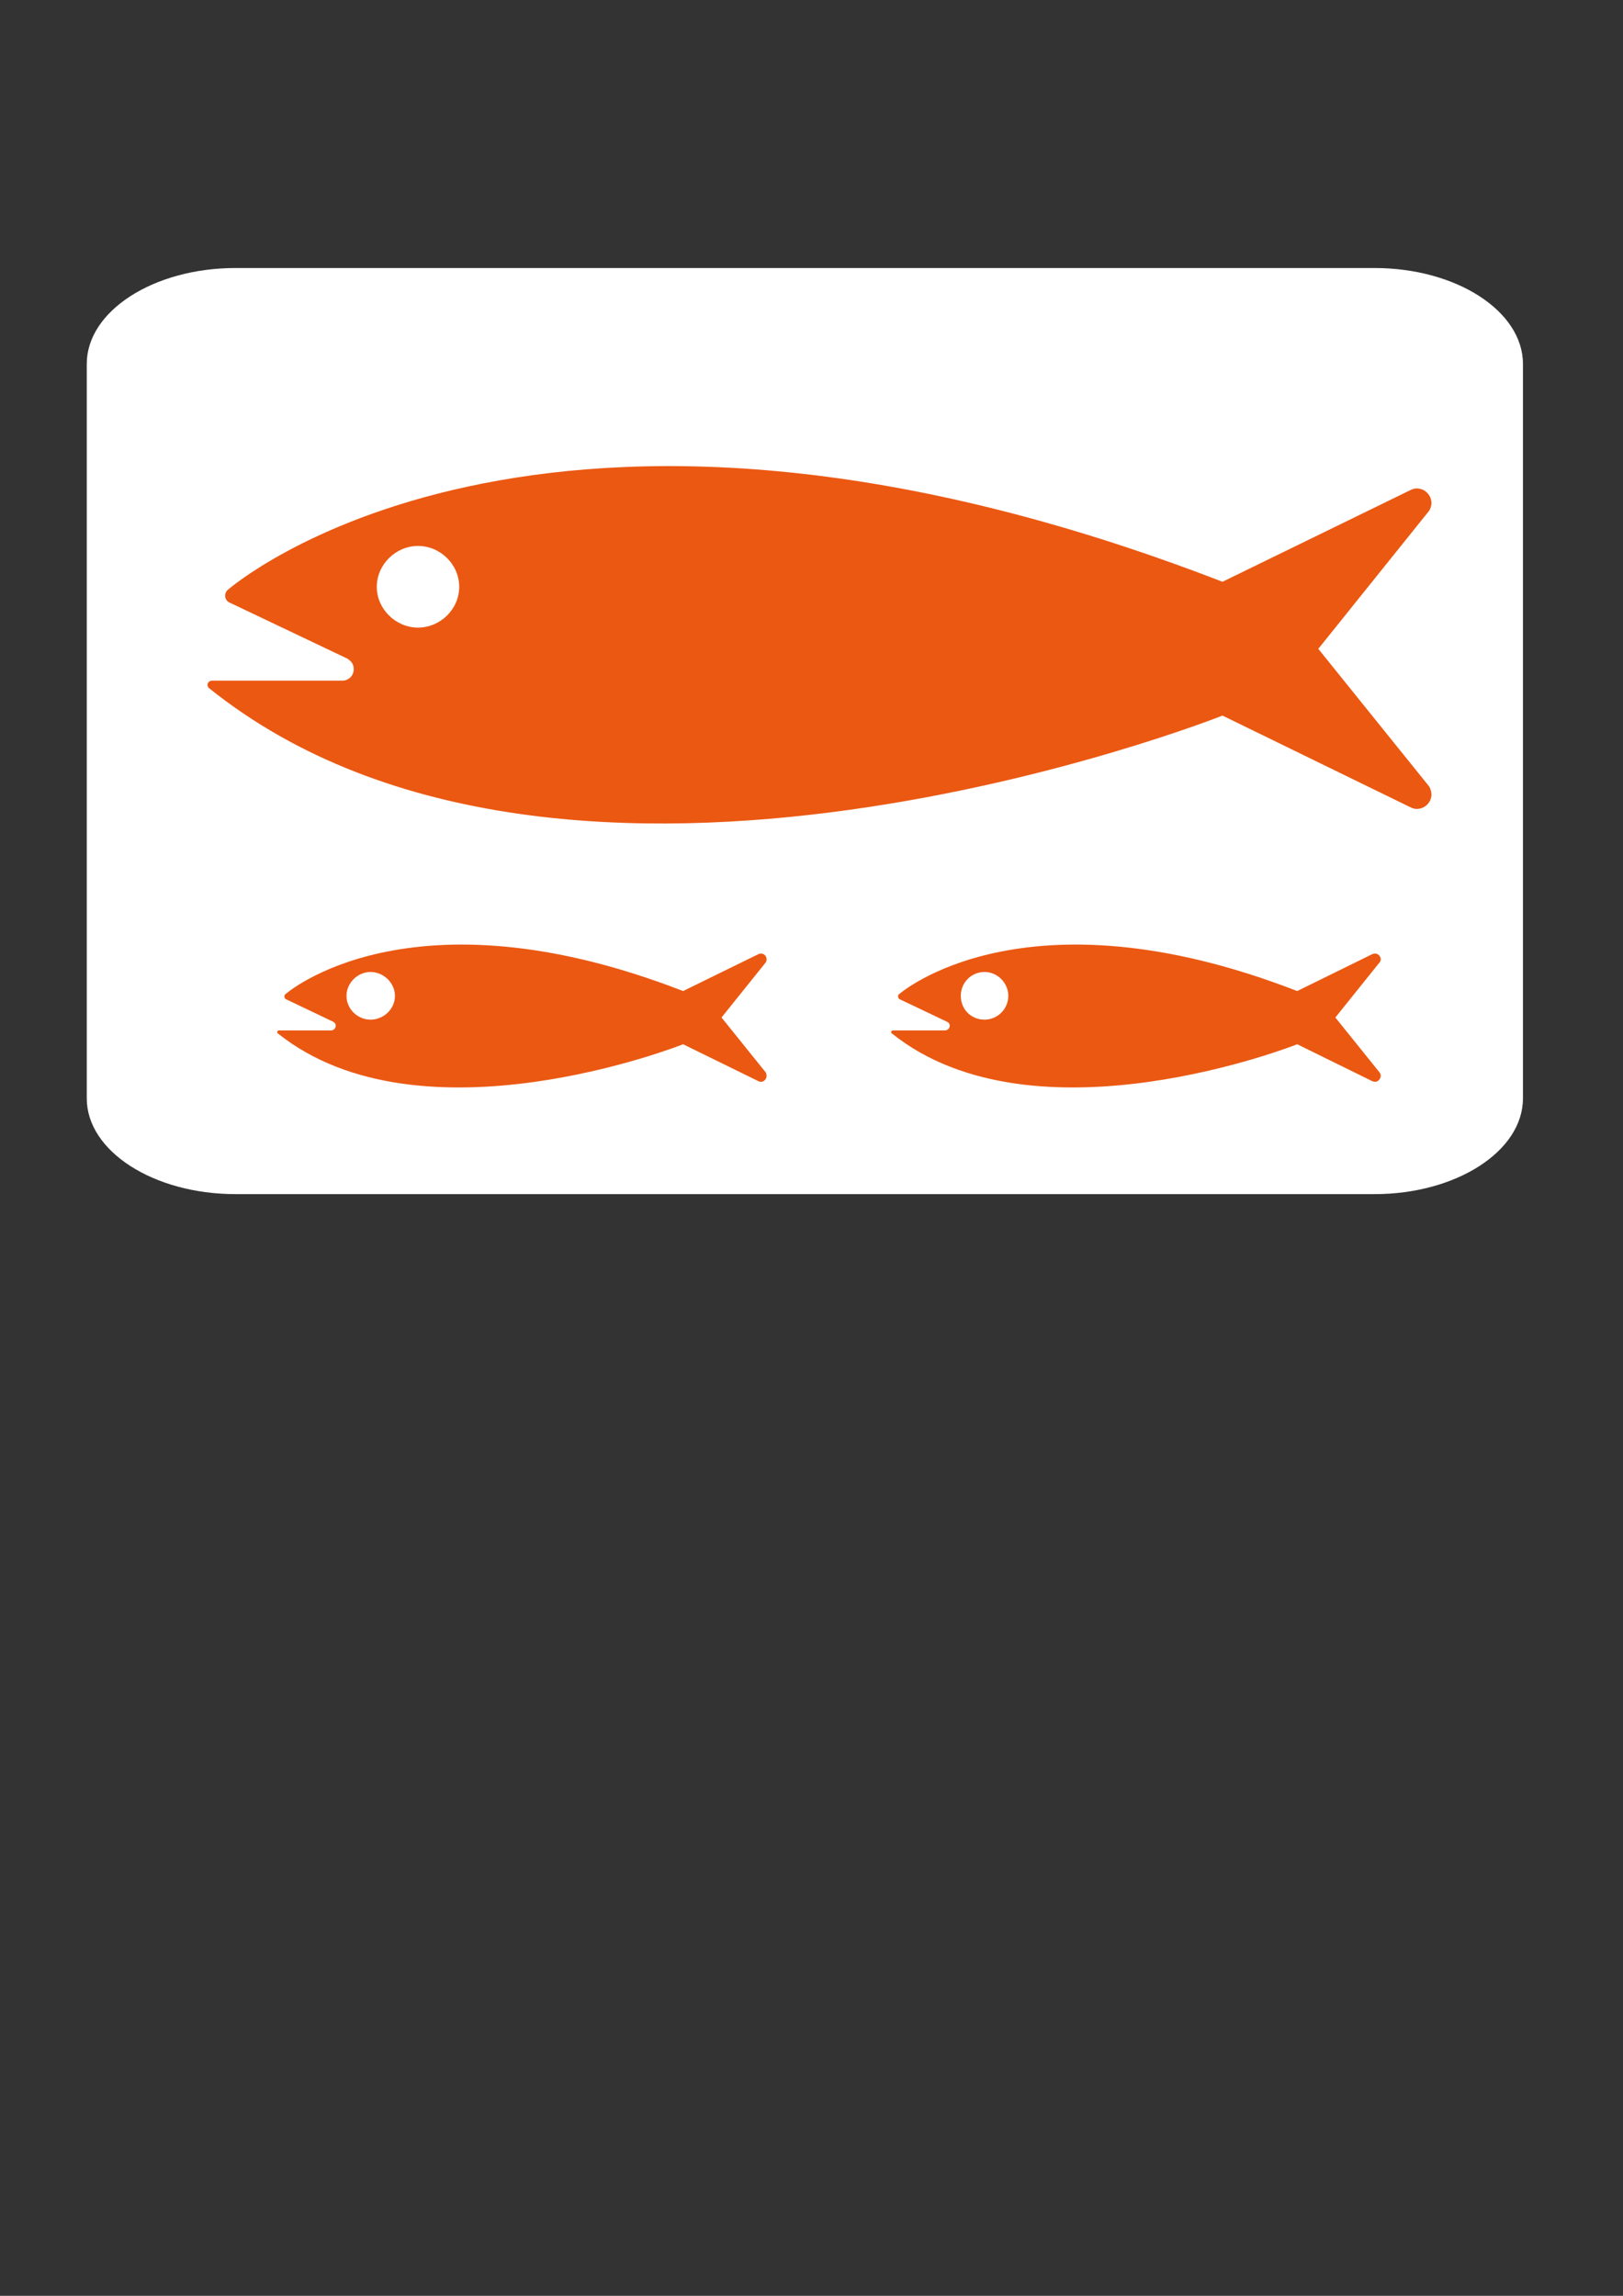 <?xml version="1.0"?><svg width="744.094" height="1052.362" xmlns="http://www.w3.org/2000/svg">

 <rect width="100%" height="100%" fill="#333333" stroke="none"/>

 <g>
  <title>Layer 1</title>
  <g id="layer1">
   <path fill="#ffffff" fill-rule="nonzero" id="path3516" d="m107.971,122.856c-37.568,0 -68.191,19.742 -68.191,43.96l0,336.681c0,24.173 30.623,43.87 68.191,43.87l522.197,0c37.498,0 68.052,-19.697 68.052,-43.87l0,-336.681c0,-24.218 -30.554,-43.96 -68.052,-43.96l-522.197,0z"/>
   <path fill="#eb5812" fill-rule="nonzero" id="path3520" d="m191.641,287.685c10.222,0 18.893,-8.459 18.893,-18.681c0,-10.292 -8.671,-18.752 -18.893,-18.752c-10.151,0 -18.893,8.459 -18.893,18.752c0,10.222 8.741,18.681 18.893,18.681m-95.945,27.634l0,0c-0.282,-0.282 -0.564,-0.846 -0.564,-1.41c0,-1.057 0.987,-1.903 2.044,-1.903l59.78,0c2.89,0 5.217,-2.326 5.217,-5.217c0,-2.256 -0.987,-3.736 -3.172,-5.005l-54.07,-25.731c-0.987,-0.564 -1.692,-1.621 -1.692,-3.031c0,-0.916 0.282,-1.762 0.987,-2.467c0,0 141.908,-125.412 456.248,-3.877l86.287,-42.086c0.846,-0.423 1.833,-0.705 2.749,-0.705c3.736,0 6.768,3.031 6.768,6.768c0,1.198 -0.423,2.326 -0.987,3.384l-50.898,63.376l50.898,63.164c0.564,1.128 0.987,2.256 0.987,3.595c0,3.595 -3.031,6.627 -6.768,6.627c-0.916,0 -1.903,-0.282 -2.749,-0.705l-86.287,-42.086c0,0 -300.453,119.349 -464.778,-12.689"/>
   <path fill="#eb5812" fill-rule="nonzero" id="path3522" d="m169.858,467.391c5.992,0 11.209,-4.794 11.209,-10.927c0,-5.922 -5.217,-10.927 -11.209,-10.927c-5.851,0 -10.997,5.005 -10.997,10.927c0,6.133 5.146,10.927 10.997,10.927m-42.509,6.274l0,0c-0.141,-0.141 -0.282,-0.423 -0.282,-0.564c0,-0.493 0.423,-0.775 0.987,-0.775l23.828,0c1.057,0 2.044,-0.987 2.044,-2.115c0,-0.916 -0.423,-1.48 -1.269,-1.903l-21.572,-10.292c-0.423,-0.282 -0.705,-0.705 -0.705,-1.269c0,-0.423 0.141,-0.846 0.423,-0.987c0,0 56.679,-50.263 182.372,-1.48l34.543,-16.919c0.282,-0.141 0.705,-0.282 1.128,-0.282c1.48,0 2.608,1.198 2.608,2.608c0,0.564 -0.141,1.057 -0.282,1.339l-20.373,25.378l20.373,25.308c0.141,0.423 0.282,0.987 0.282,1.41c0,1.48 -1.128,2.749 -2.608,2.749c-0.423,0 -0.846,-0.141 -1.128,-0.282l-34.543,-16.919c0,0 -119.984,47.726 -185.827,-5.005"/>
   <path fill="#eb5812" fill-rule="nonzero" id="path3524" d="m451.417,467.391c5.851,0 10.856,-4.794 10.856,-10.927c0,-5.922 -5.005,-10.927 -10.856,-10.927c-6.274,0 -10.927,5.005 -10.927,10.927c0,6.133 4.653,10.927 10.927,10.927m-42.579,6.274l0,0c-0.282,-0.141 -0.282,-0.423 -0.282,-0.564c0,-0.493 0.423,-0.775 0.846,-0.775l23.828,0c1.198,0 2.185,-0.987 2.185,-2.115c0,-0.916 -0.423,-1.48 -1.339,-1.903l-21.642,-10.292c-0.423,-0.282 -0.705,-0.705 -0.705,-1.269c0,-0.423 0.141,-0.846 0.423,-0.987c0,0 56.89,-50.263 182.584,-1.48l34.402,-16.919c0.423,-0.141 0.846,-0.282 1.269,-0.282c1.339,0 2.608,1.198 2.608,2.608c0,0.564 -0.141,1.057 -0.423,1.339l-20.373,25.378l20.373,25.308c0.282,0.423 0.423,0.987 0.423,1.41c0,1.48 -1.269,2.749 -2.608,2.749c-0.423,0 -0.846,-0.141 -1.269,-0.282l-34.402,-16.919c0,0 -120.195,47.726 -185.897,-5.005"/>
  </g>
 </g>
</svg>
